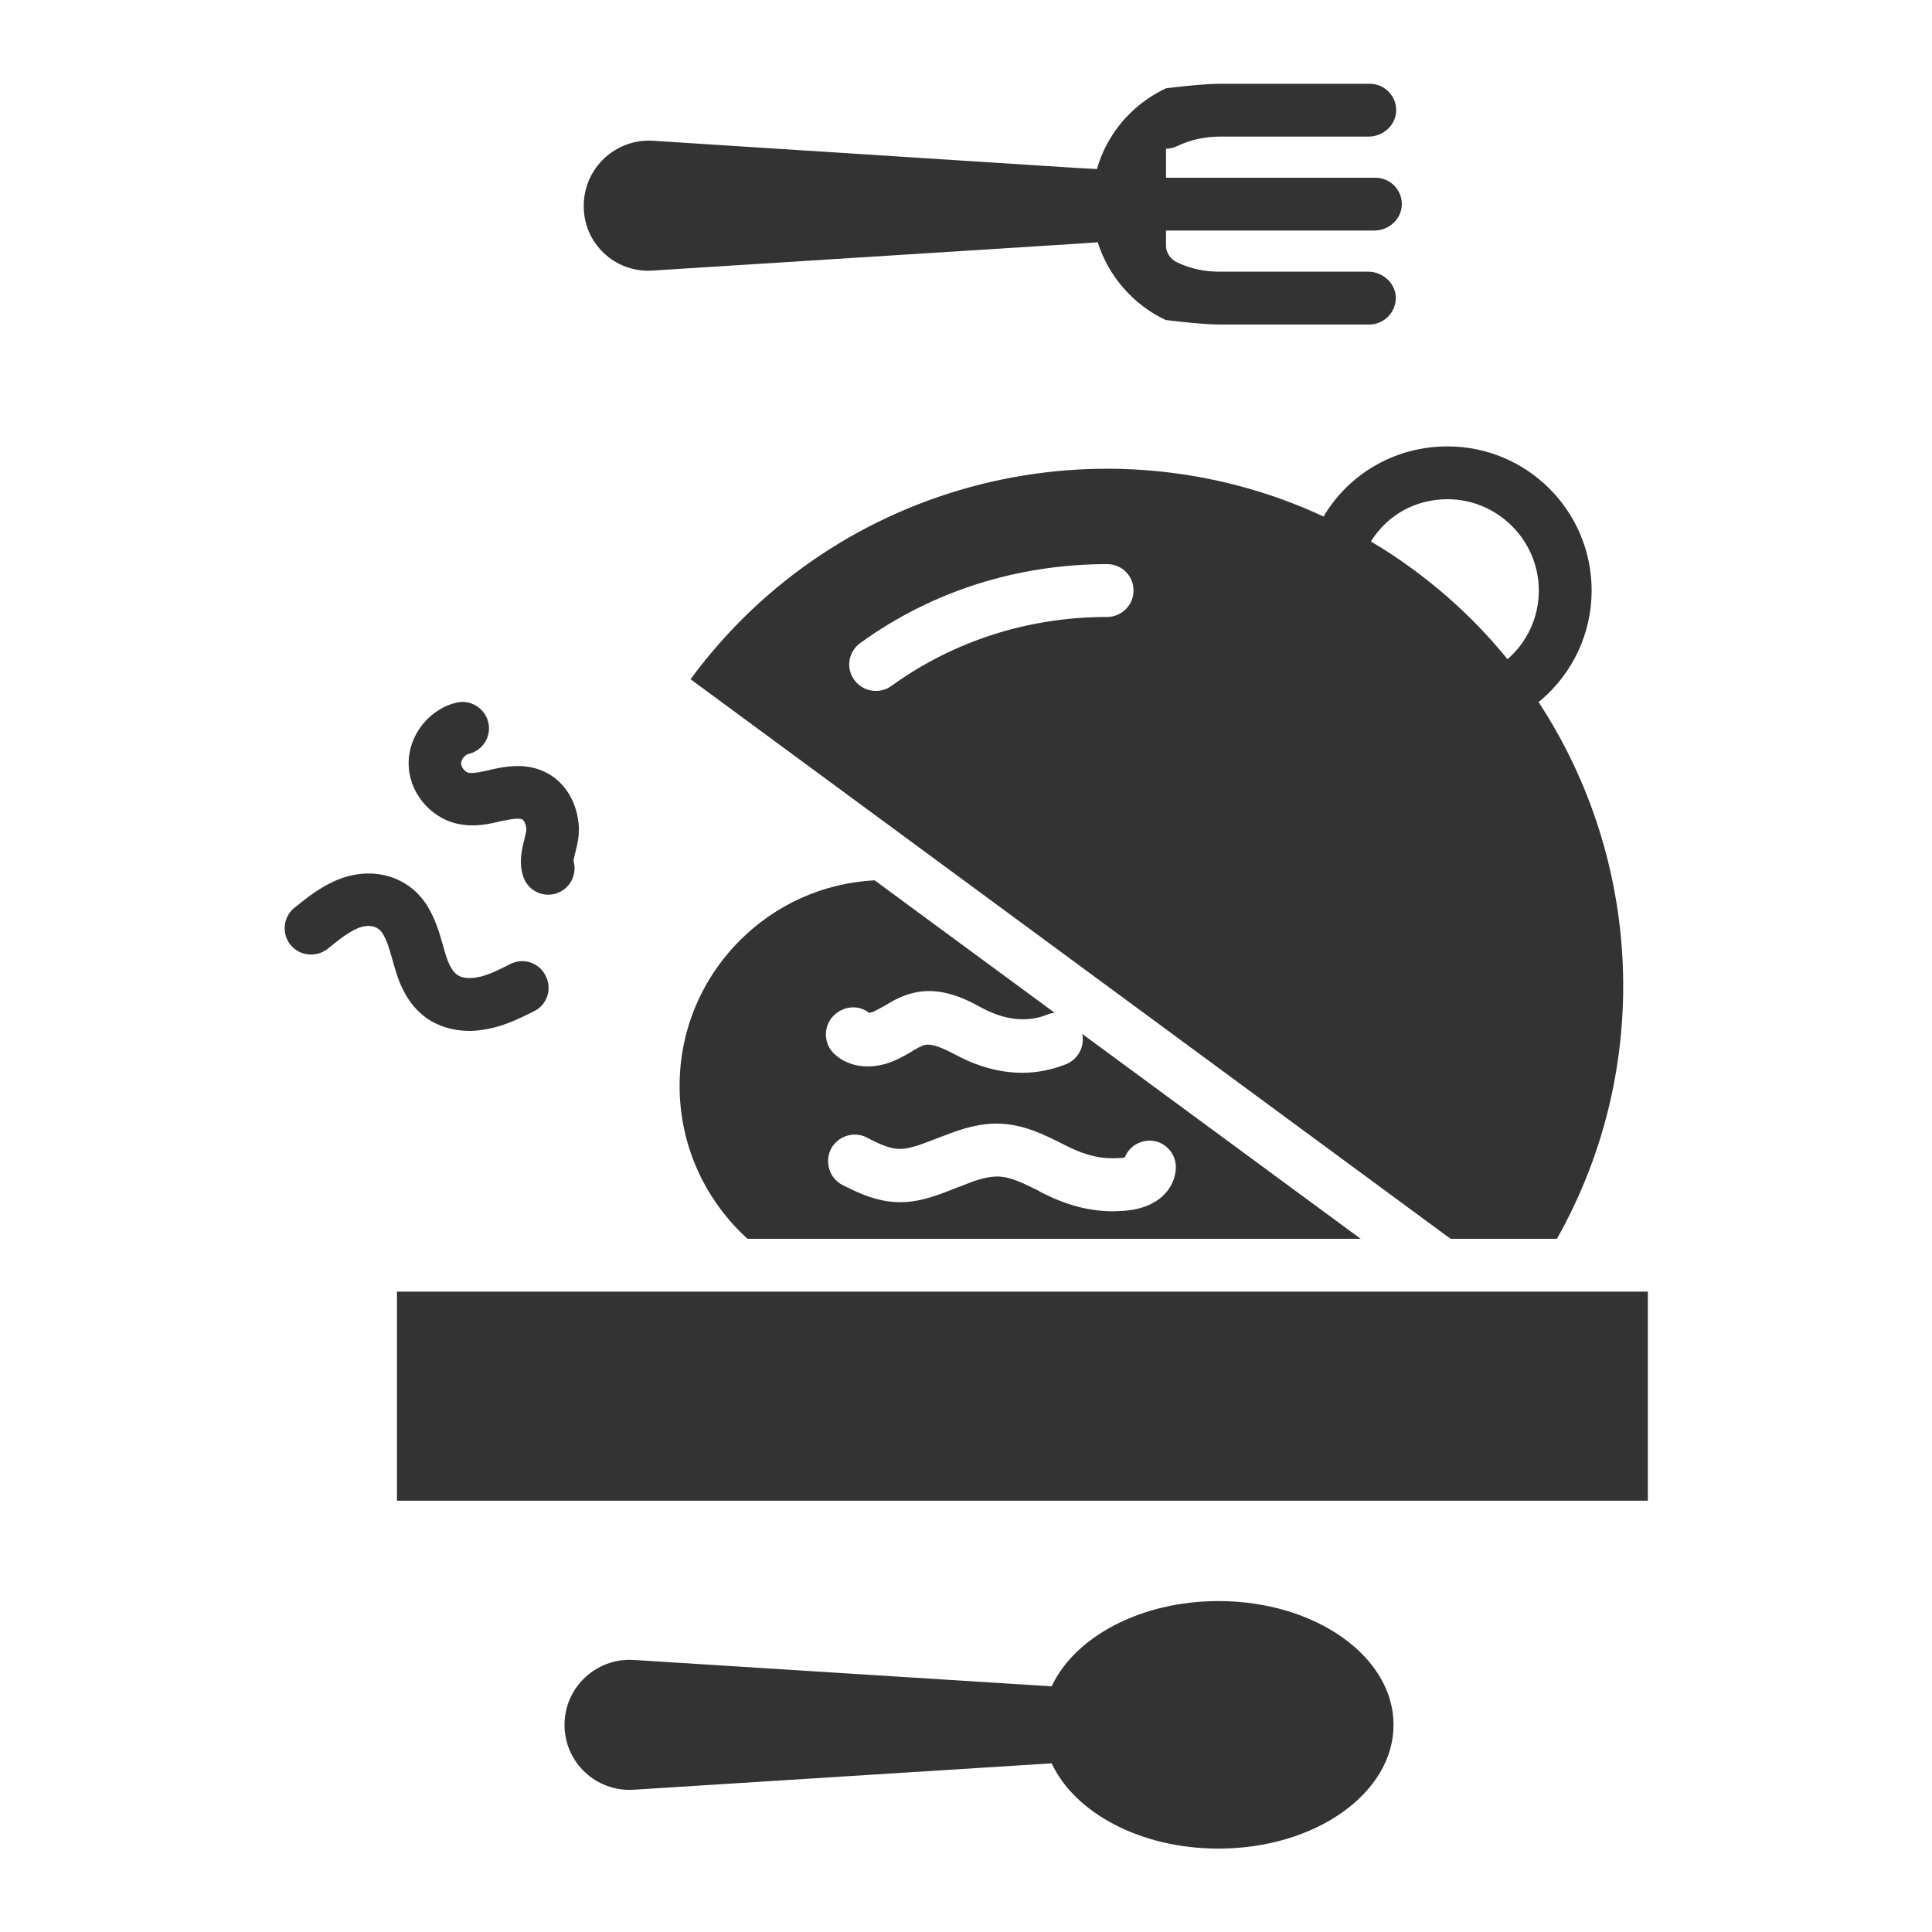 <?xml version="1.0" ?>
<!-- Uploaded to: SVG Repo, www.svgrepo.com, Generator: SVG Repo Mixer Tools -->
<svg width="800px" height="800px" viewBox="0 0 512 512" id="Layer_1" version="1.1" xml:space="preserve" xmlns="http://www.w3.org/2000/svg" xmlns:xlink="http://www.w3.org/1999/xlink">
<style type="text/css">
	.st0{fill:#333333;}
</style>
<g>
<rect class="st0" height="55.4" width="331.5" x="105.2" y="342.3"/>
<path class="st0" d="M230.3,268.4c0.4,0,1.1-0.2,1.8-0.6c0.7-0.4,1.5-0.8,2.4-1.3c2.1-1.3,4.8-2.8,8.1-3.5c7.2-1.5,13.8,2,17.6,4.1   c6.2,3.3,12,3.9,17.3,1.8c0.6-0.3,1.3-0.4,2-0.5l-32.5-23.9l-15.2-11.2c-13.9,0.7-26.4,6.6-35.7,15.9c-9.9,9.9-16,23.5-16,38.6   c0,16.1,7,30.5,18,40.5h162.5l-73.8-54.3c0.7,3.3-1,6.6-4.2,8c-3.8,1.5-7.7,2.3-11.7,2.3c-5.8,0-11.7-1.6-17.5-4.7   c-2.9-1.5-6.1-3.1-8.2-2.7c-1,0.2-2.4,1-3.8,1.9c-1,0.6-2.1,1.2-3.3,1.8c-6.3,3.1-12.8,2.6-17-1.3c-2.8-2.6-3-7.1-0.4-9.9   C223.4,266.5,227.5,266.2,230.3,268.4z M220.2,304.5c1.8-3.4,6-4.8,9.4-3.1c4.2,2.2,7,3.4,10.1,3c2.8-0.4,5.7-1.6,8.8-2.8   c0.5-0.2,1.1-0.4,1.6-0.6c4.6-1.8,9.7-3.5,15.2-3.2c6.2,0.3,11.4,2.9,16,5.2c0.6,0.3,1.2,0.6,1.8,0.9c4.9,2.4,8.9,3.3,13.6,3   c0.6,0,1-0.1,1.4-0.2c1.1-2.8,3.9-4.6,7.1-4.4c3.8,0.3,6.7,3.7,6.4,7.6c-0.4,4.9-4.3,10.4-14.1,11c-0.8,0-1.6,0.1-2.4,0.1   c-6.1,0-11.8-1.4-18.1-4.5c-0.6-0.3-1.3-0.6-1.9-1c-3.7-1.8-7.1-3.6-10.4-3.7c-2.7-0.1-5.8,0.8-9.4,2.3c-0.5,0.2-1.1,0.4-1.6,0.6   c-3.6,1.4-7.6,3.1-12.1,3.7c-7.6,1-13.6-2-18.4-4.4C219.8,312.2,218.5,308,220.2,304.5z"/>
<path class="st0" d="M121.2,218.3c4.4,1,8.4,0.1,11.6-0.7l1.1-0.2c3.3-0.7,4.3-0.4,4.6-0.2c0.3,0.2,0.9,1.1,1,2.6   c0,0.4-0.3,1.7-0.5,2.5c-0.7,2.7-1.6,6.4-0.3,10.1c1,2.9,3.7,4.7,6.6,4.7c0.8,0,1.6-0.1,2.3-0.4c3.5-1.2,5.4-5,4.4-8.5   c0-0.5,0.3-1.7,0.5-2.4c0.5-2,1-4.2,0.9-6.6c-0.3-6.1-3.3-11.4-8-14.1c-5-2.9-10.4-2.2-14.6-1.3l-1.2,0.3c-2.2,0.5-4.2,0.9-5.4,0.7   c-1-0.2-2-1.5-2-2.5c0-1,1-2.3,2-2.5c3.8-0.9,6.1-4.7,5.2-8.4s-4.7-6.1-8.4-5.2c-7.3,1.7-12.8,8.7-12.7,16.2   C108.3,209.8,113.9,216.7,121.2,218.3z"/>
<path class="st0" d="M112.9,269.7c3.2,2.3,7.2,3.5,11.5,3.5c1.6,0,3.1-0.2,4.8-0.5c4.7-0.9,8.7-2.9,12.3-4.7   c3.5-1.7,4.9-5.9,3.1-9.4c-1.7-3.5-5.9-4.9-9.4-3.1c-3,1.5-5.9,3-8.7,3.5c-2.2,0.4-4.2,0.2-5.4-0.7c-1.2-0.9-2.3-2.8-3.2-6   c-0.2-0.7-0.4-1.4-0.6-2.1c-0.9-3.2-2-6.8-4.1-10.2c-4.9-7.8-14.4-10.6-23.6-6.9c-4.7,1.9-8.4,4.9-11.6,7.5c-3,2.4-3.4,6.9-1,9.8   c2.4,3,6.9,3.4,9.9,1c2.7-2.2,5.3-4.3,7.9-5.4c1.4-0.6,4.8-1.5,6.6,1.4c1.1,1.7,1.8,4.1,2.5,6.6c0.2,0.8,0.5,1.6,0.7,2.4   C105.7,260.4,107.9,266.1,112.9,269.7z"/>
<path class="st0" d="M351.1,136.3c-0.1,0.2-0.2,0.4-0.3,0.6C293,110,222.3,126.6,183,180l72.4,53.3l127.8,94.1l1.3,0.9h28.1   c25.5-45.2,22.7-100.3-4.9-142.3c0.2-0.1,0.4-0.2,0.6-0.4c8.6-7.3,13.5-17.9,13.5-29.1c0-21.1-17.1-38.2-38.2-38.2   C370.3,118.3,358.1,125,351.1,136.3z M293.4,163.5c-20.8,0-40.6,6.3-57.2,18.3c-1.2,0.9-2.7,1.3-4.1,1.3c-2.2,0-4.3-1-5.7-2.9   c-2.3-3.1-1.6-7.5,1.6-9.8c18.9-13.7,41.6-20.9,65.4-20.9c3.9,0,7,3.1,7,7S297.2,163.5,293.4,163.5z M383.6,132.3   c13.3,0,24.2,10.9,24.2,24.2c0,7-3,13.6-8.3,18.2c-7.1-8.8-15.5-16.8-25-23.8c-3.7-2.7-7.4-5.2-11.2-7.4   C367.7,136.4,375.2,132.3,383.6,132.3z"/>
<path class="st0" d="M322.9,424.3c-20.6,0-38.1,9.5-44.2,22.6l-110.8-7c-9.9-0.6-18.3,7.3-18.3,17.2l0,0c0,10,8.4,17.8,18.3,17.2   l110.8-7c6.1,13.1,23.5,22.6,44.2,22.6c25.7,0,46.4-14.7,46.4-32.8S348.6,424.3,322.9,424.3z"/>
<path class="st0" d="M173,71.7l112.2-7.1l5.7-0.4c2.9,9.1,9.5,16.6,18,20.6c0,0,9.3,1.2,14.3,1.2h39.7c3.9,0,7.1-3.3,7-7.2   c-0.1-3.8-3.5-6.8-7.3-6.8h-39.4c-4,0-7.8-0.8-11.3-2.5c0,0,0,0,0,0c-1.7-0.8-2.9-2.5-2.9-4.4v-4h55.2c3.8,0,7.2-3,7.3-6.8   c0.1-4-3.1-7.2-7-7.2h-55.5v-7.7c0,0,0,0,0,0c1,0,2-0.2,3-0.7c3.6-1.7,7.4-2.5,11.3-2.5h39.4c3.8,0,7.2-3,7.3-6.8   c0.1-4-3.1-7.2-7-7.2h-39.7c-4.9,0-14.3,1.2-14.3,1.2c-3.6,1.7-6.9,4-9.7,6.8c-4,4-7,9-8.6,14.6l-5.5-0.3L173,37.3   c-9.9-0.6-18.3,7.3-18.3,17.2C154.6,64.5,163,72.4,173,71.7z"/>
</g>
</svg>